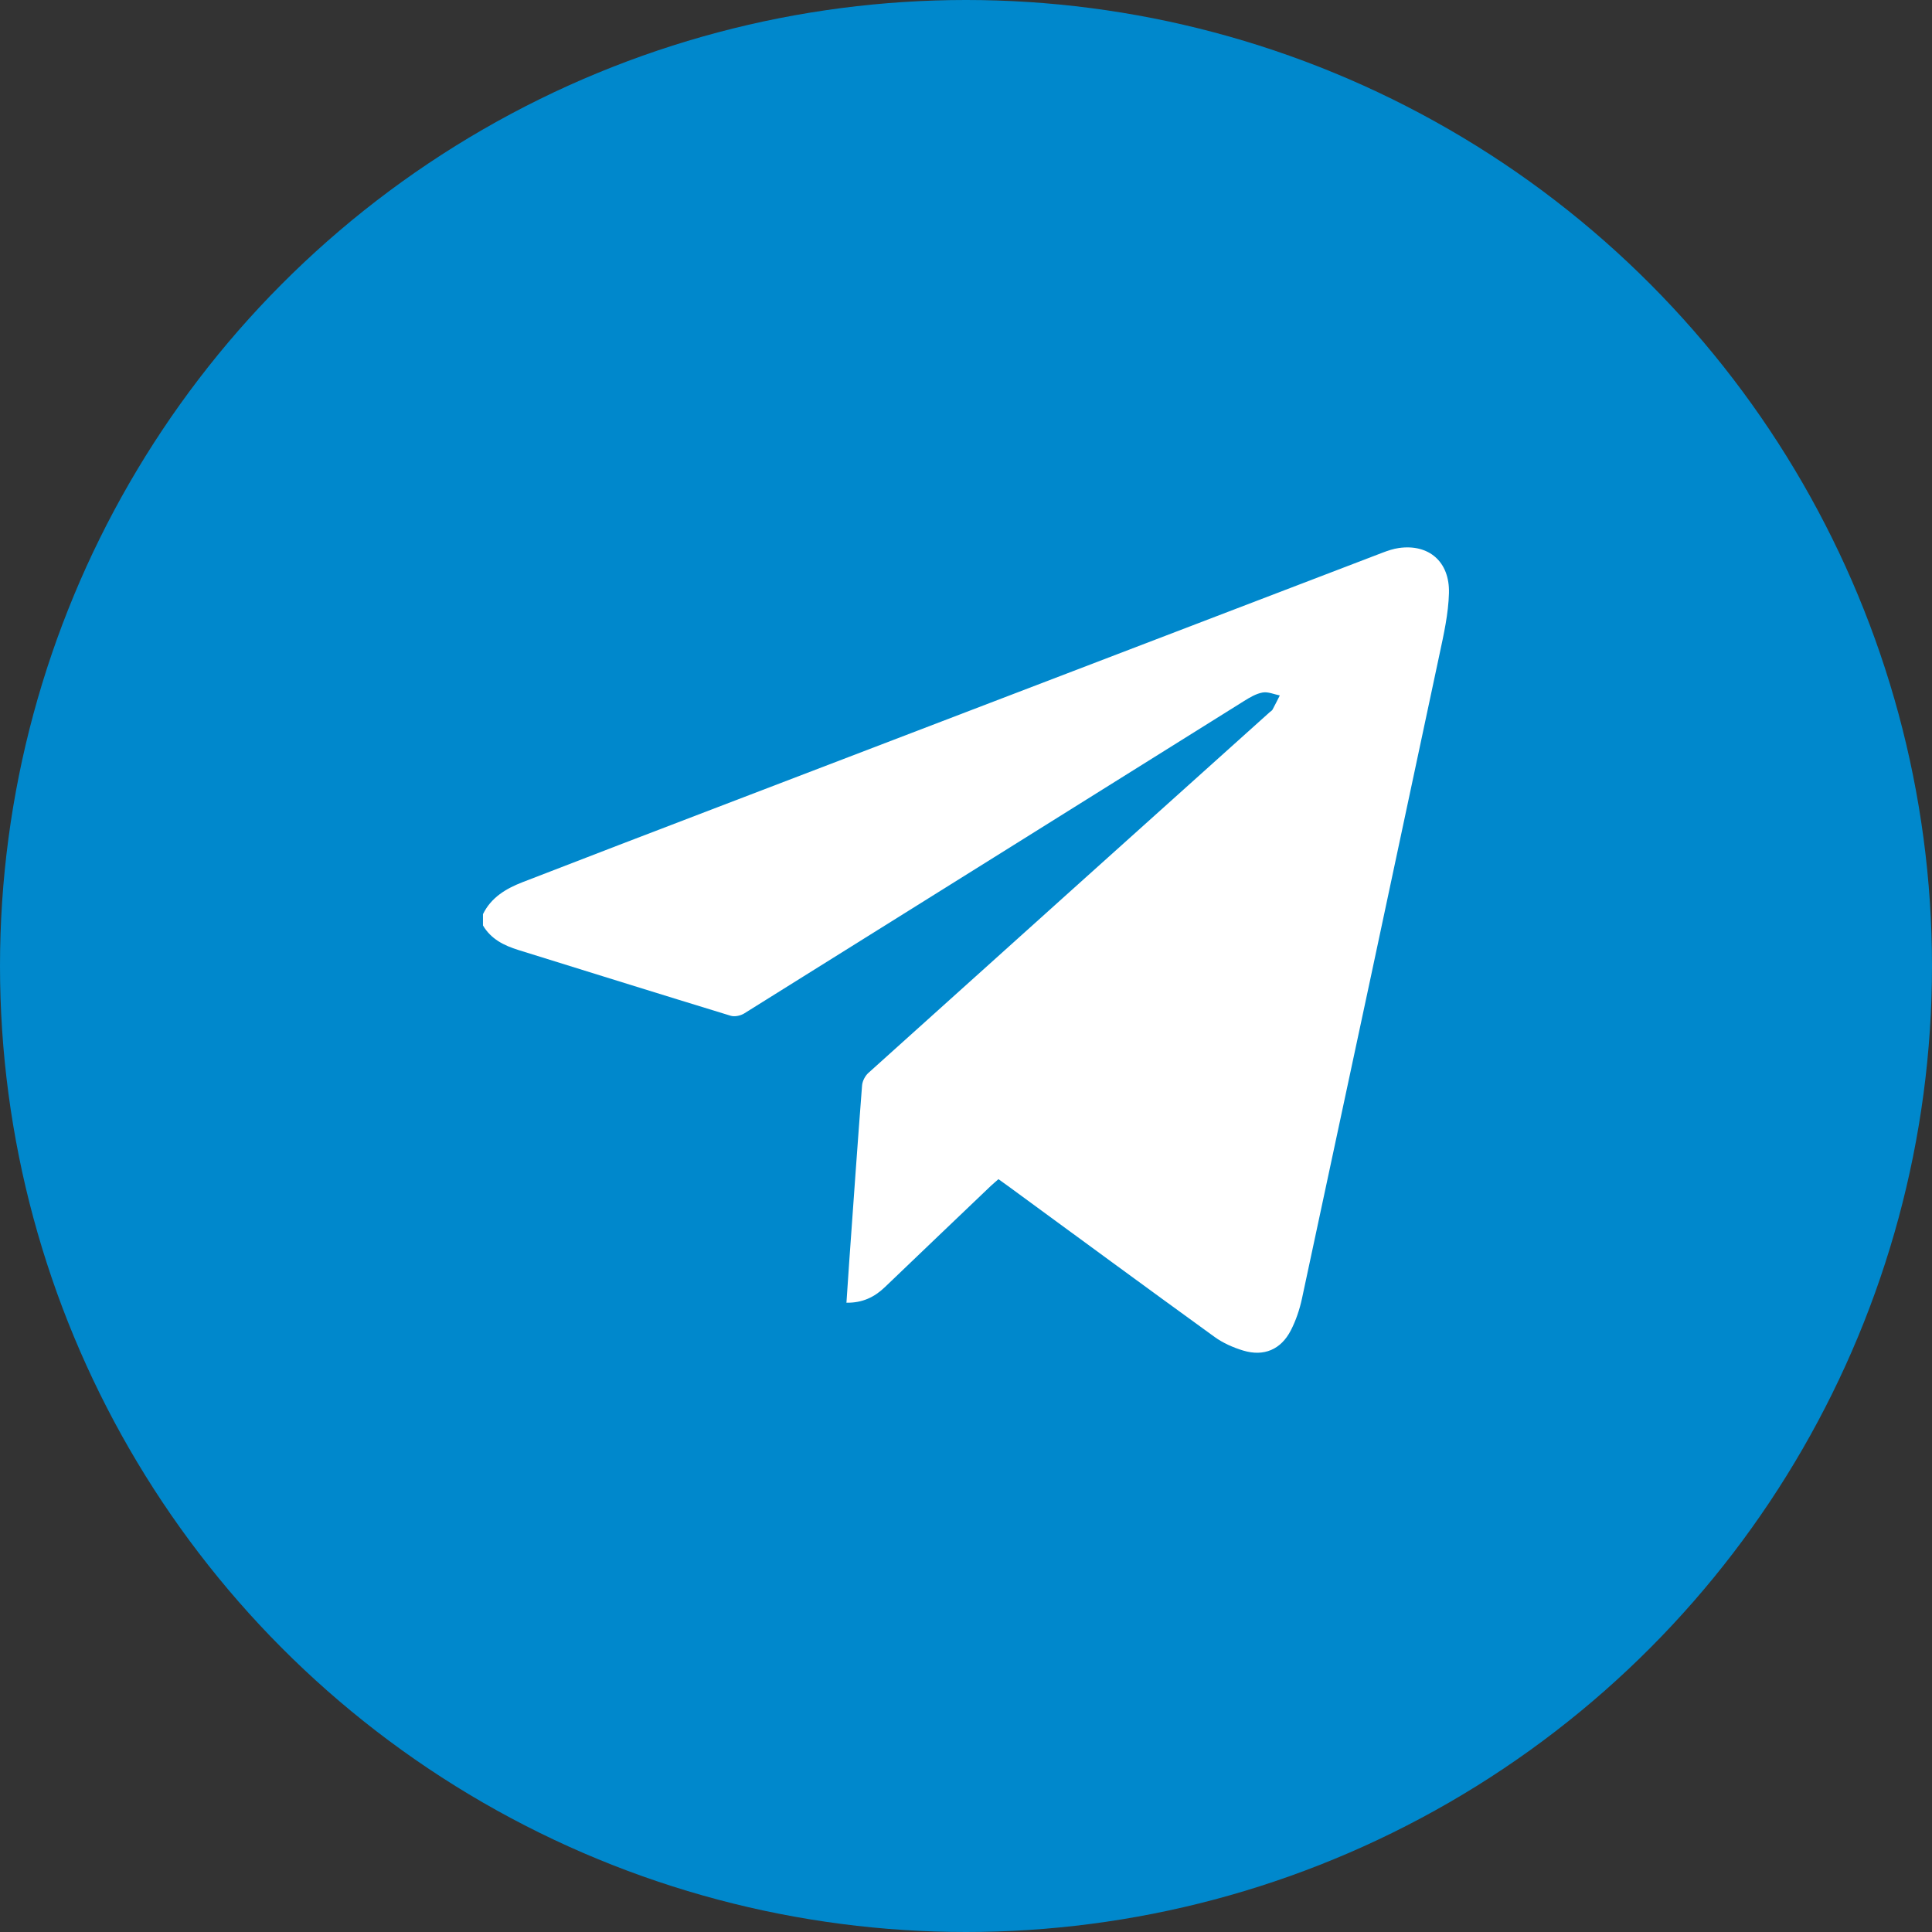 <svg fill="none" height="88" viewBox="0 0 88 88" width="88" xmlns="http://www.w3.org/2000/svg"><rect x="0" y="0" width="88" height="88" fill="#333333" stroke="none"/><circle cx="44" cy="44" fill="#08c" r="44"/><path d="m22 41.636c.372-.76 1.049-1.161 1.791-1.45 2.947-1.144 5.899-2.272 8.851-3.403 10.112-3.871 20.222-7.743 30.335-11.611.239-.092.489-.175.741-.211 1.356-.192 2.319.617 2.28 2.054-.025.934-.234 1.87-.431 2.79-2.078 9.783-4.167 19.564-6.264 29.343-.107.497-.275.998-.508 1.45-.45.873-1.227 1.202-2.166.919-.457-.138-.92-.342-1.305-.62-3.156-2.284-6.293-4.593-9.437-6.894-.126-.092-.254-.181-.408-.293-.125.11-.243.208-.354.312-1.607 1.534-3.214 3.066-4.817 4.603-.476.456-1.021.724-1.753.712.041-.62.081-1.228.124-1.836.192-2.686.379-5.373.587-8.058.015-.199.137-.436.286-.571 6.09-5.486 12.189-10.96 18.285-16.436.043-.038.101-.068.126-.115.115-.213.222-.43.331-.644-.262-.052-.538-.178-.782-.134-.298.053-.586.224-.849.389-7.588 4.742-15.172 9.49-22.763 14.228-.167.105-.436.162-.617.107-3.228-.987-6.45-1.993-9.673-2.996-.654-.203-1.246-.496-1.611-1.118v-.516z" fill="#fff"/></svg>